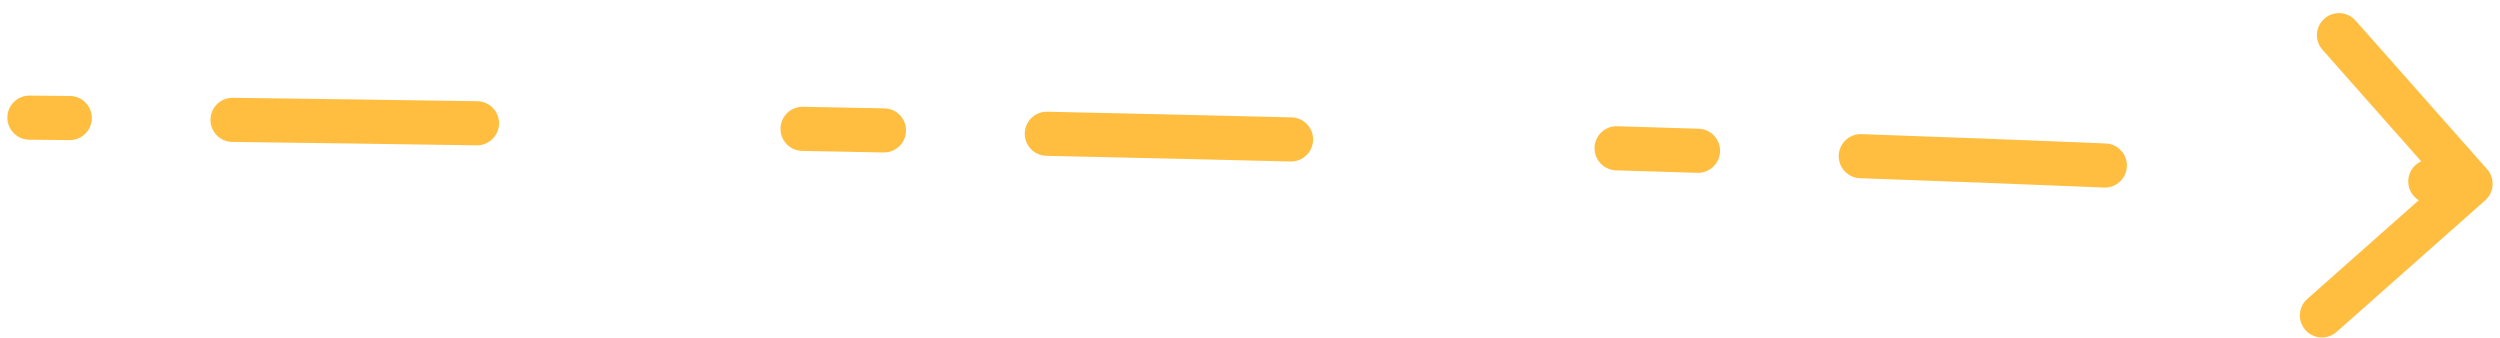 <svg xmlns="http://www.w3.org/2000/svg" width="170" height="23" viewBox="0 0 170 23" fill="none"><path d="M2.014 6.5C1.185 6.492 0.508 7.158 0.5 7.986C0.492 8.815 1.158 9.492 1.986 9.5L2.014 6.5ZM168.994 13.623C169.615 13.074 169.672 12.126 169.123 11.506L160.175 1.397C159.626 0.777 158.678 0.719 158.057 1.269C157.437 1.818 157.379 2.766 157.929 3.386L165.883 12.371L156.897 20.325C156.277 20.874 156.219 21.822 156.769 22.443C157.318 23.063 158.266 23.121 158.886 22.572L168.994 13.623ZM4.73 9.526C5.558 9.535 6.237 8.87 6.245 8.041C6.253 7.213 5.588 6.535 4.76 6.526L4.73 9.526ZM15.83 6.651C15.002 6.641 14.322 7.304 14.312 8.133C14.301 8.961 14.964 9.641 15.793 9.651L15.83 6.651ZM32.411 9.883C33.239 9.895 33.921 9.234 33.934 8.406C33.947 7.577 33.285 6.896 32.457 6.883L32.411 9.883ZM54.602 7.261C53.773 7.246 53.089 7.904 53.074 8.733C53.058 9.561 53.717 10.245 54.545 10.261L54.602 7.261ZM60.08 10.367C60.909 10.384 61.593 9.726 61.61 8.897C61.626 8.069 60.968 7.384 60.14 7.368L60.08 10.367ZM71.216 7.597C70.388 7.579 69.702 8.236 69.684 9.064C69.666 9.892 70.323 10.578 71.151 10.596L71.216 7.597ZM87.754 10.981C88.582 11.001 89.27 10.347 89.291 9.518C89.311 8.69 88.656 8.002 87.828 7.982L87.754 10.981ZM109.974 8.584C109.145 8.559 108.454 9.211 108.429 10.039C108.405 10.867 109.056 11.558 109.884 11.583L109.974 8.584ZM115.417 11.752C116.245 11.778 116.937 11.128 116.963 10.3C116.989 9.472 116.339 8.78 115.511 8.754L115.417 11.752ZM126.585 9.121C125.757 9.092 125.063 9.74 125.034 10.568C125.005 11.396 125.652 12.09 126.48 12.119L126.585 9.121ZM143.067 12.753C143.895 12.788 144.594 12.145 144.628 11.317C144.663 10.49 144.02 9.791 143.193 9.756L143.067 12.753ZM165.348 10.84C164.521 10.792 163.812 11.424 163.764 12.251C163.716 13.078 164.348 13.787 165.175 13.835L165.348 10.84ZM1.986 9.5C2.873 9.508 3.788 9.517 4.73 9.526L4.76 6.526C3.817 6.517 2.901 6.508 2.014 6.5L1.986 9.5ZM15.793 9.651C20.897 9.715 26.476 9.792 32.411 9.883L32.457 6.883C26.52 6.792 20.938 6.715 15.83 6.651L15.793 9.651ZM54.545 10.261C56.374 10.295 58.22 10.331 60.08 10.367L60.14 7.368C58.279 7.331 56.432 7.296 54.602 7.261L54.545 10.261ZM71.151 10.596C76.63 10.715 82.184 10.843 87.754 10.981L87.828 7.982C82.255 7.844 76.698 7.716 71.216 7.597L71.151 10.596ZM109.884 11.583C111.736 11.638 113.581 11.695 115.417 11.752L115.511 8.754C113.674 8.696 111.827 8.64 109.974 8.584L109.884 11.583ZM126.48 12.119C132.179 12.318 137.732 12.53 143.067 12.753L143.193 9.756C137.85 9.532 132.29 9.32 126.585 9.121L126.48 12.119ZM165.175 13.835C166.1 13.889 167.012 13.943 167.909 13.997L168.091 11.003C167.191 10.948 166.277 10.894 165.348 10.84L165.175 13.835Z" fill="#FFBE40"></path></svg>